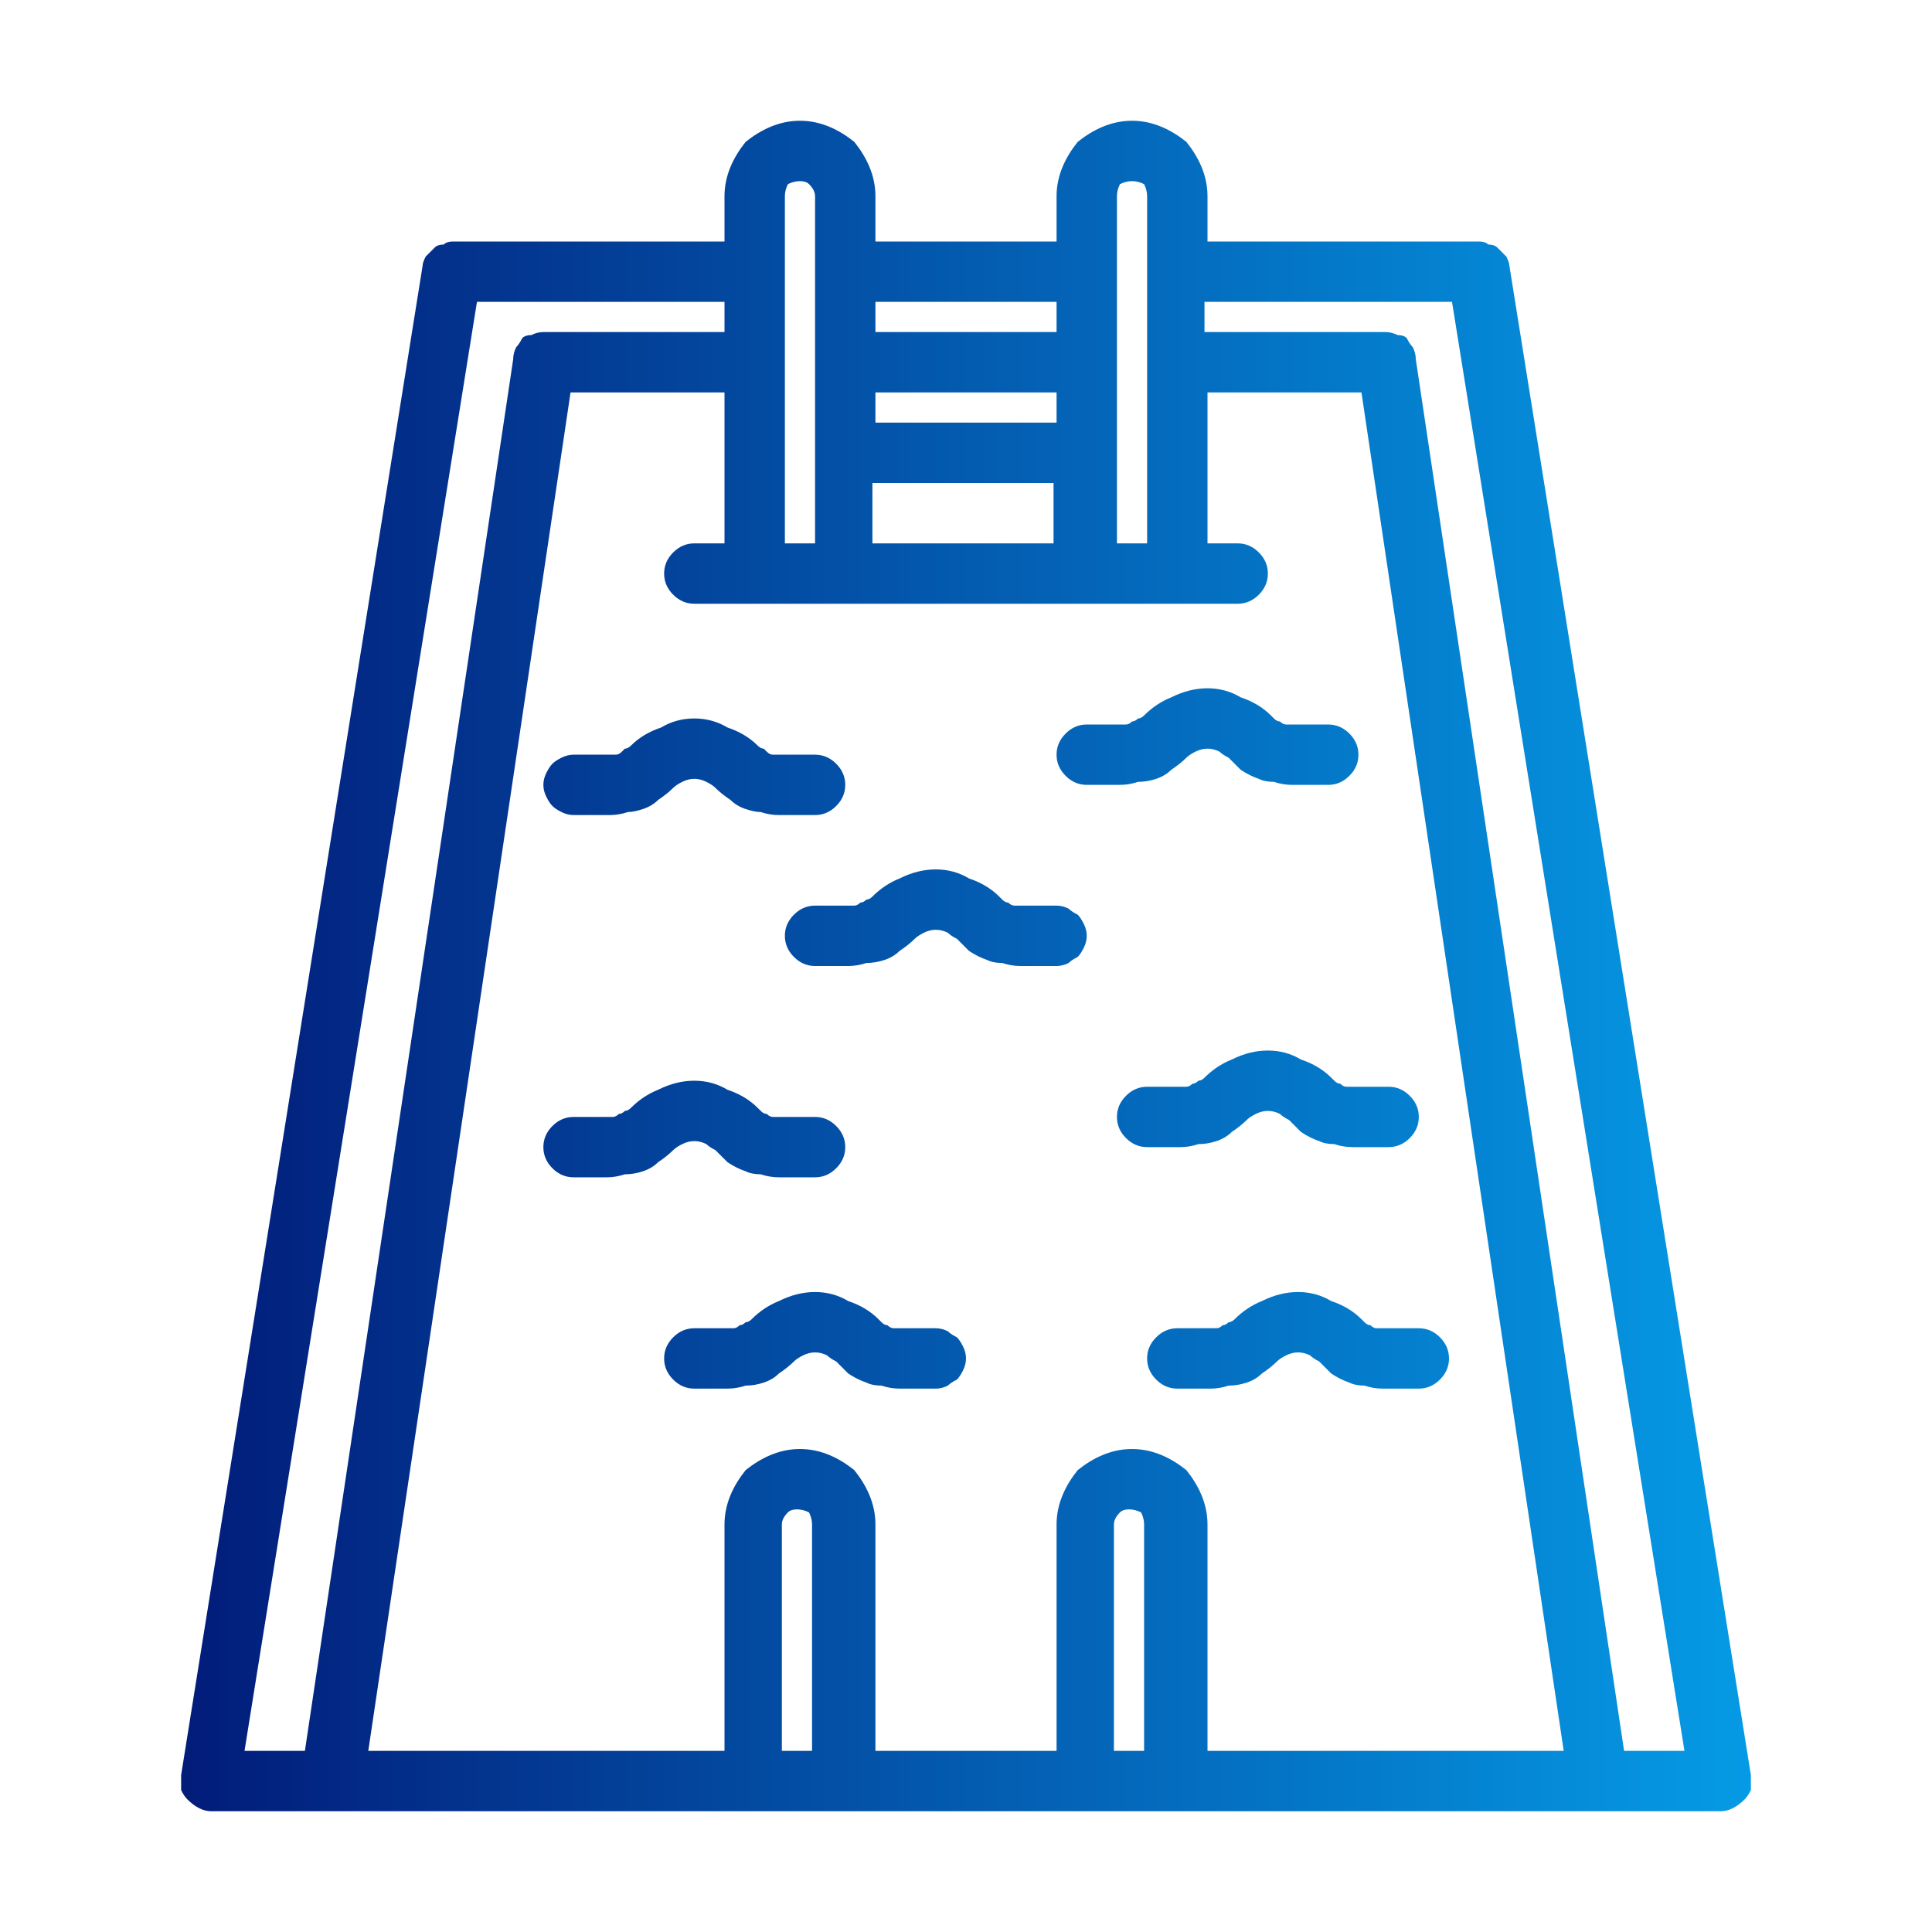 <svg version="1.2" xmlns="http://www.w3.org/2000/svg" viewBox="0 0 64 64" width="64" height="64">
	<title>image</title>
	<defs>
		<linearGradient id="g1" x2="1" gradientUnits="userSpaceOnUse" gradientTransform="matrix(52,0,0,56.001,6,32)">
			<stop offset="0" stop-color="#021b79"/>
			<stop offset="1" stop-color="#059be6"/>
		</linearGradient>
	</defs>
	<style>
		.s0 { fill: url(#g1) } 
	</style>
	<g id="Layer">
		<path id="Swimming Pool" fill-rule="evenodd" class="s0" d="m58 58.8q0 0.3 0 0.5-0.1 0.2-0.2 0.3-0.2 0.2-0.4 0.3-0.2 0.1-0.4 0.1h-50q-0.2 0-0.4-0.1-0.2-0.1-0.4-0.3-0.1-0.1-0.2-0.3 0-0.2 0-0.5l8-50q0-0.1 0.1-0.3 0.1-0.1 0.3-0.3 0.1-0.1 0.3-0.1 0.1-0.1 0.3-0.1h9v-1.5c0-0.7 0.3-1.3 0.7-1.8 0.5-0.4 1.1-0.7 1.8-0.7 0.7 0 1.3 0.3 1.8 0.7 0.4 0.5 0.7 1.1 0.7 1.8v1.5h6v-1.5c0-0.7 0.3-1.3 0.7-1.8 0.5-0.4 1.1-0.7 1.8-0.7 0.7 0 1.3 0.3 1.8 0.7 0.4 0.5 0.7 1.1 0.7 1.8v1.5h9q0.2 0 0.3 0.1 0.2 0 0.3 0.1 0.2 0.2 0.3 0.3 0.1 0.2 0.1 0.3zm-21-40.8h1v-11.5q0-0.2-0.1-0.4-0.2-0.1-0.4-0.1-0.2 0-0.4 0.1-0.1 0.2-0.1 0.4zm14.8 40l-6.7-45h-5.1v5h1q0.4 0 0.7 0.3 0.3 0.3 0.3 0.7 0 0.4-0.3 0.7-0.3 0.3-0.7 0.3h-18q-0.4 0-0.7-0.3-0.3-0.3-0.3-0.7 0-0.4 0.3-0.7 0.3-0.3 0.7-0.3h1v-5h-5.1l-6.7 45h11.8v-7.5c0-0.7 0.3-1.3 0.7-1.8 0.5-0.4 1.1-0.7 1.8-0.7 0.7 0 1.3 0.3 1.8 0.7 0.4 0.5 0.7 1.1 0.7 1.8v7.5h6v-7.5c0-0.7 0.3-1.3 0.7-1.8 0.5-0.4 1.1-0.7 1.8-0.7 0.7 0 1.3 0.3 1.8 0.7 0.4 0.5 0.7 1.1 0.7 1.8v7.5zm-16.8-45h-6v1h6zm-6-3v1h6v-1zm-3 8h1v-11.5q0-0.2-0.2-0.4-0.1-0.1-0.3-0.1-0.2 0-0.4 0.1-0.1 0.2-0.1 0.4zm-17.9 40h2l6.9-46.1q0-0.2 0.1-0.4 0.1-0.1 0.2-0.3 0.1-0.1 0.3-0.1 0.2-0.1 0.4-0.1h6v-1h-8.2zm18.8 0v-7.5q0-0.2-0.1-0.4-0.2-0.1-0.4-0.1-0.2 0-0.3 0.1-0.2 0.2-0.2 0.4v7.5zm11 0v-7.5q0-0.2-0.1-0.4-0.2-0.1-0.4-0.1-0.2 0-0.3 0.1-0.2 0.2-0.2 0.4v7.5zm-3-40v-2h-6v2zm20.9 40l-7.7-48h-8.2v1h6q0.2 0 0.4 0.1 0.2 0 0.3 0.1 0.1 0.2 0.2 0.3 0.1 0.2 0.1 0.4l6.9 46.1zm-18.7-32h-1.1q-0.4 0-0.7-0.3-0.3-0.3-0.3-0.7 0-0.4 0.3-0.7 0.3-0.3 0.7-0.3h1.1q0.1 0 0.2 0 0.1 0 0.2-0.1 0.1 0 0.2-0.1 0.1 0 0.2-0.1 0.4-0.4 0.9-0.6 0.6-0.3 1.2-0.3 0.6 0 1.1 0.3 0.6 0.2 1 0.6 0.1 0.1 0.1 0.1 0.1 0.1 0.2 0.1 0.1 0.1 0.2 0.1 0.1 0 0.2 0h1.2q0.4 0 0.7 0.3 0.3 0.3 0.3 0.7 0 0.4-0.3 0.7-0.3 0.3-0.7 0.3h-1.2q-0.3 0-0.6-0.1-0.3 0-0.5-0.1-0.3-0.1-0.6-0.3-0.2-0.2-0.4-0.4-0.2-0.1-0.3-0.2-0.2-0.1-0.4-0.1-0.2 0-0.4 0.1-0.2 0.1-0.3 0.2-0.2 0.2-0.5 0.4-0.2 0.2-0.5 0.3-0.3 0.1-0.6 0.1-0.3 0.1-0.6 0.1zm-1.1 5q0 0.2-0.1 0.4-0.1 0.2-0.2 0.3-0.2 0.1-0.3 0.2-0.2 0.1-0.4 0.1h-1.2q-0.3 0-0.6-0.1-0.3 0-0.5-0.1-0.3-0.1-0.6-0.3-0.2-0.2-0.4-0.4-0.2-0.1-0.3-0.2-0.2-0.1-0.4-0.1-0.2 0-0.4 0.1-0.2 0.1-0.3 0.2-0.2 0.2-0.5 0.4-0.2 0.2-0.5 0.3-0.3 0.1-0.6 0.1-0.3 0.1-0.6 0.1h-1.1q-0.4 0-0.7-0.3-0.3-0.3-0.3-0.7 0-0.4 0.3-0.7 0.3-0.3 0.7-0.3h1.1q0.1 0 0.2 0 0.1 0 0.2-0.1 0.1 0 0.2-0.1 0.1 0 0.2-0.1 0.4-0.4 0.9-0.6 0.6-0.3 1.2-0.3 0.6 0 1.1 0.3 0.6 0.2 1 0.6 0.1 0.1 0.1 0.1 0.1 0.1 0.2 0.1 0.1 0.1 0.2 0.1 0.1 0 0.2 0h1.2q0.2 0 0.4 0.1 0.1 0.1 0.3 0.2 0.1 0.1 0.2 0.3 0.1 0.2 0.1 0.4zm8.8 5h1.2q0.4 0 0.7 0.3 0.3 0.3 0.3 0.7 0 0.4-0.3 0.7-0.3 0.3-0.7 0.3h-1.2q-0.3 0-0.6-0.1-0.3 0-0.5-0.1-0.3-0.1-0.6-0.3-0.2-0.2-0.4-0.4-0.2-0.1-0.3-0.2-0.2-0.1-0.4-0.1-0.2 0-0.4 0.1-0.2 0.1-0.3 0.2-0.2 0.2-0.5 0.4-0.2 0.2-0.5 0.3-0.3 0.1-0.6 0.1-0.3 0.1-0.6 0.1h-1.1q-0.4 0-0.7-0.3-0.3-0.3-0.3-0.7 0-0.4 0.3-0.7 0.3-0.3 0.7-0.3h1.1q0.1 0 0.2 0 0.1 0 0.2-0.1 0.1 0 0.2-0.1 0.1 0 0.2-0.1 0.4-0.4 0.9-0.6 0.6-0.3 1.2-0.3 0.6 0 1.1 0.3 0.6 0.2 1 0.6 0.1 0.1 0.1 0.1 0.1 0.1 0.2 0.1 0.1 0.1 0.2 0.1 0.1 0 0.2 0zm-22.5 2.1q-0.2 0.2-0.5 0.4-0.2 0.2-0.5 0.3-0.3 0.1-0.6 0.1-0.3 0.1-0.6 0.1h-1.1q-0.4 0-0.7-0.3-0.3-0.3-0.3-0.7 0-0.4 0.3-0.7 0.3-0.3 0.7-0.3h1.1q0.1 0 0.2 0 0.1 0 0.2-0.1 0.1 0 0.2-0.1 0.1 0 0.2-0.1 0.4-0.4 0.9-0.6 0.6-0.3 1.2-0.3 0.6 0 1.1 0.3 0.6 0.2 1 0.6 0.1 0.1 0.1 0.1 0.1 0.1 0.2 0.1 0.1 0.1 0.2 0.1 0.1 0 0.2 0h1.2q0.4 0 0.7 0.3 0.3 0.3 0.3 0.7 0 0.4-0.3 0.7-0.3 0.3-0.7 0.3h-1.2q-0.3 0-0.6-0.1-0.3 0-0.5-0.1-0.3-0.1-0.6-0.3-0.2-0.2-0.4-0.4-0.2-0.1-0.3-0.2-0.2-0.1-0.4-0.1-0.2 0-0.4 0.1-0.2 0.1-0.3 0.2zm9.7 6.9q0 0.2-0.1 0.4-0.1 0.2-0.2 0.3-0.2 0.1-0.3 0.2-0.2 0.1-0.4 0.1h-1.2q-0.3 0-0.6-0.1-0.3 0-0.5-0.1-0.3-0.1-0.6-0.3-0.2-0.2-0.4-0.4-0.2-0.1-0.3-0.2-0.2-0.1-0.4-0.1-0.2 0-0.4 0.1-0.2 0.1-0.3 0.2-0.2 0.2-0.5 0.4-0.2 0.2-0.5 0.3-0.3 0.1-0.6 0.1-0.3 0.1-0.6 0.1h-1.1q-0.4 0-0.7-0.3-0.3-0.3-0.3-0.7 0-0.4 0.3-0.7 0.3-0.3 0.7-0.3h1.1q0.1 0 0.2 0 0.1 0 0.2-0.1 0.1 0 0.2-0.1 0.1 0 0.2-0.1 0.4-0.4 0.9-0.6 0.6-0.3 1.2-0.3 0.6 0 1.1 0.3 0.6 0.2 1 0.6 0.1 0.1 0.1 0.1 0.1 0.1 0.2 0.1 0.1 0.1 0.2 0.1 0.1 0 0.2 0h1.2q0.2 0 0.4 0.1 0.1 0.1 0.3 0.2 0.1 0.1 0.2 0.3 0.1 0.2 0.1 0.4zm15-1q0.4 0 0.7 0.3 0.3 0.3 0.3 0.7 0 0.4-0.3 0.7-0.3 0.3-0.7 0.3h-1.2q-0.3 0-0.6-0.1-0.3 0-0.5-0.1-0.3-0.1-0.6-0.3-0.2-0.2-0.4-0.4-0.2-0.1-0.3-0.2-0.2-0.1-0.4-0.1-0.2 0-0.4 0.1-0.2 0.1-0.3 0.2-0.2 0.2-0.5 0.4-0.2 0.2-0.5 0.3-0.3 0.1-0.6 0.1-0.3 0.1-0.6 0.1h-1.1q-0.4 0-0.7-0.3-0.3-0.3-0.3-0.7 0-0.4 0.3-0.7 0.3-0.3 0.7-0.3h1.1q0.1 0 0.2 0 0.1 0 0.2-0.1 0.1 0 0.2-0.1 0.1 0 0.2-0.1 0.4-0.4 0.9-0.6 0.6-0.3 1.2-0.3 0.6 0 1.1 0.3 0.6 0.2 1 0.6 0.1 0.1 0.1 0.1 0.1 0.1 0.2 0.1 0.1 0.1 0.2 0.1 0.1 0 0.2 0zm-29-18q0-0.2 0.1-0.4 0.1-0.2 0.2-0.3 0.1-0.1 0.3-0.2 0.2-0.1 0.4-0.1h1.2q0.1 0 0.2 0 0.1 0 0.2-0.1 0 0 0.1-0.1 0.1 0 0.2-0.1 0.4-0.4 1-0.6 0.5-0.3 1.1-0.3 0.6 0 1.1 0.3 0.6 0.2 1 0.6 0.1 0.1 0.2 0.1 0.1 0.1 0.1 0.1 0.1 0.1 0.2 0.1 0.1 0 0.2 0h1.2q0.4 0 0.7 0.3 0.3 0.3 0.3 0.7 0 0.4-0.3 0.7-0.3 0.3-0.7 0.3h-1.2q-0.3 0-0.6-0.1-0.2 0-0.5-0.1-0.3-0.1-0.5-0.3-0.3-0.2-0.5-0.4-0.1-0.1-0.3-0.2-0.2-0.1-0.4-0.1-0.2 0-0.4 0.1-0.2 0.1-0.3 0.2-0.2 0.2-0.5 0.4-0.2 0.2-0.5 0.3-0.3 0.1-0.5 0.1-0.3 0.1-0.6 0.1h-1.2q-0.2 0-0.4-0.1-0.2-0.1-0.3-0.2-0.1-0.1-0.2-0.3-0.1-0.2-0.1-0.4z"/>
	</g>
</svg>
